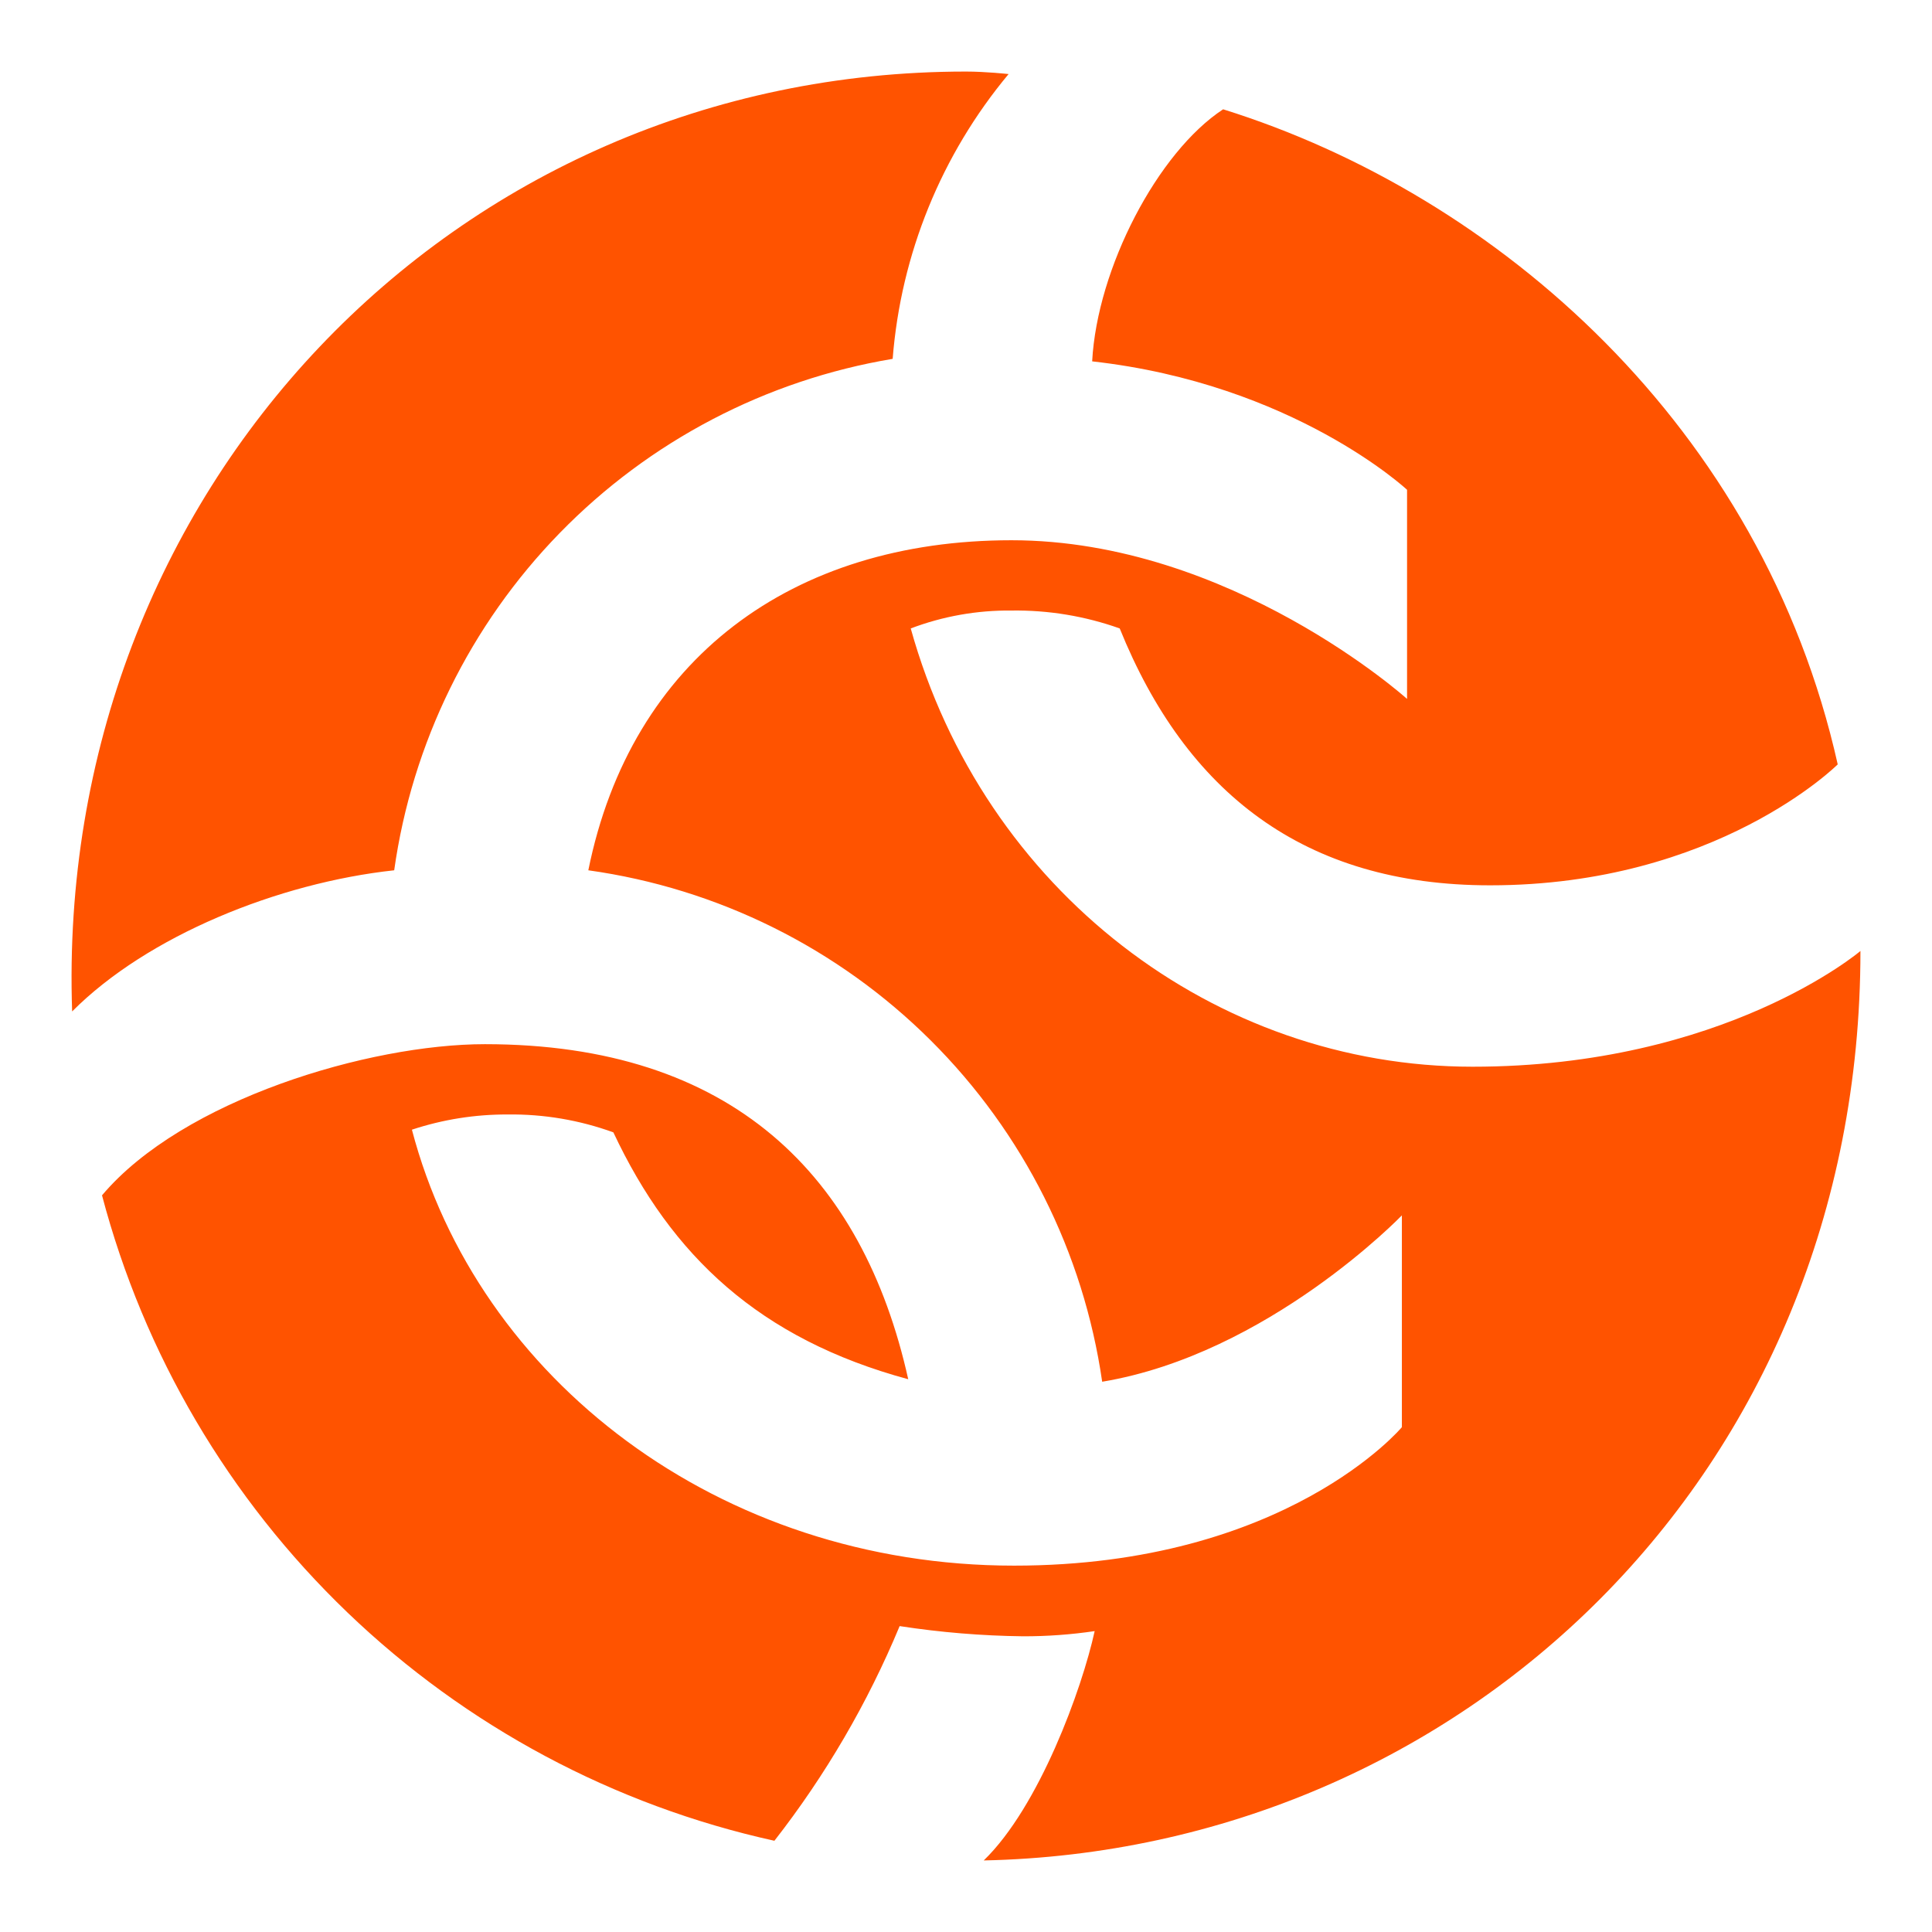 <svg width="1080" height="1080" viewBox="0 0 1080 1080" fill="none" xmlns="http://www.w3.org/2000/svg">
<path d="M539.912 40C551.114 40 563.816 41.4 563.816 41.4C526.233 86.469 503.585 142.1 499.005 200.6C428.191 212.444 362.996 246.548 312.888 297.961C262.78 349.373 230.367 415.416 220.356 486.5C155.645 493.5 82.432 523.1 40.325 565.4C30.323 275.2 252.762 40 539.912 40ZM611.925 911.8C598.68 913.757 585.307 914.726 571.918 914.7C548.808 914.424 525.747 912.519 502.906 909C485.06 951.96 461.511 992.323 432.893 1029C343.129 1009.21 260.557 965.061 194.249 901.411C127.94 837.76 80.461 757.069 57.027 668.2C102.135 614.7 206.354 583.7 271.065 583.7C409.089 583.7 482.302 656.9 507.707 771C424.592 748.5 375.283 702 342.878 633C323.94 626.125 303.913 622.737 283.767 623C265.589 622.926 247.518 625.796 230.258 631.5C266.864 771 402.088 875.2 566.817 875.2C718.944 875.2 783.655 797.8 783.655 797.8V679.4C783.655 679.4 709.042 756.9 616.126 772.4C605.673 700.07 572.015 633.088 520.212 581.53C468.41 529.971 401.265 496.622 328.875 486.5C352.779 368.2 442.895 302 565.417 302C687.938 302 786.556 390.7 786.556 390.7V273.8C786.556 273.8 723.144 214.6 610.525 202C613.325 150 647.131 85.1 683.737 61.1C837.164 109 985.09 238.6 1027.3 427.3C1027.3 427.3 959.686 494.9 832.964 494.9C728.745 494.9 662.934 442.8 625.927 351.3C606.515 344.386 586.022 341 565.417 341.3C546.187 341.089 527.088 344.481 509.107 351.3C549.914 497.8 679.137 596.3 823.162 596.3C963.987 596.3 1040 531.6 1040 531.6C1040 824.5 816.061 1034.4 549.914 1040C580.919 1010 604.824 944.2 611.925 911.8Z" fill="#FF5300"/>
</svg>
